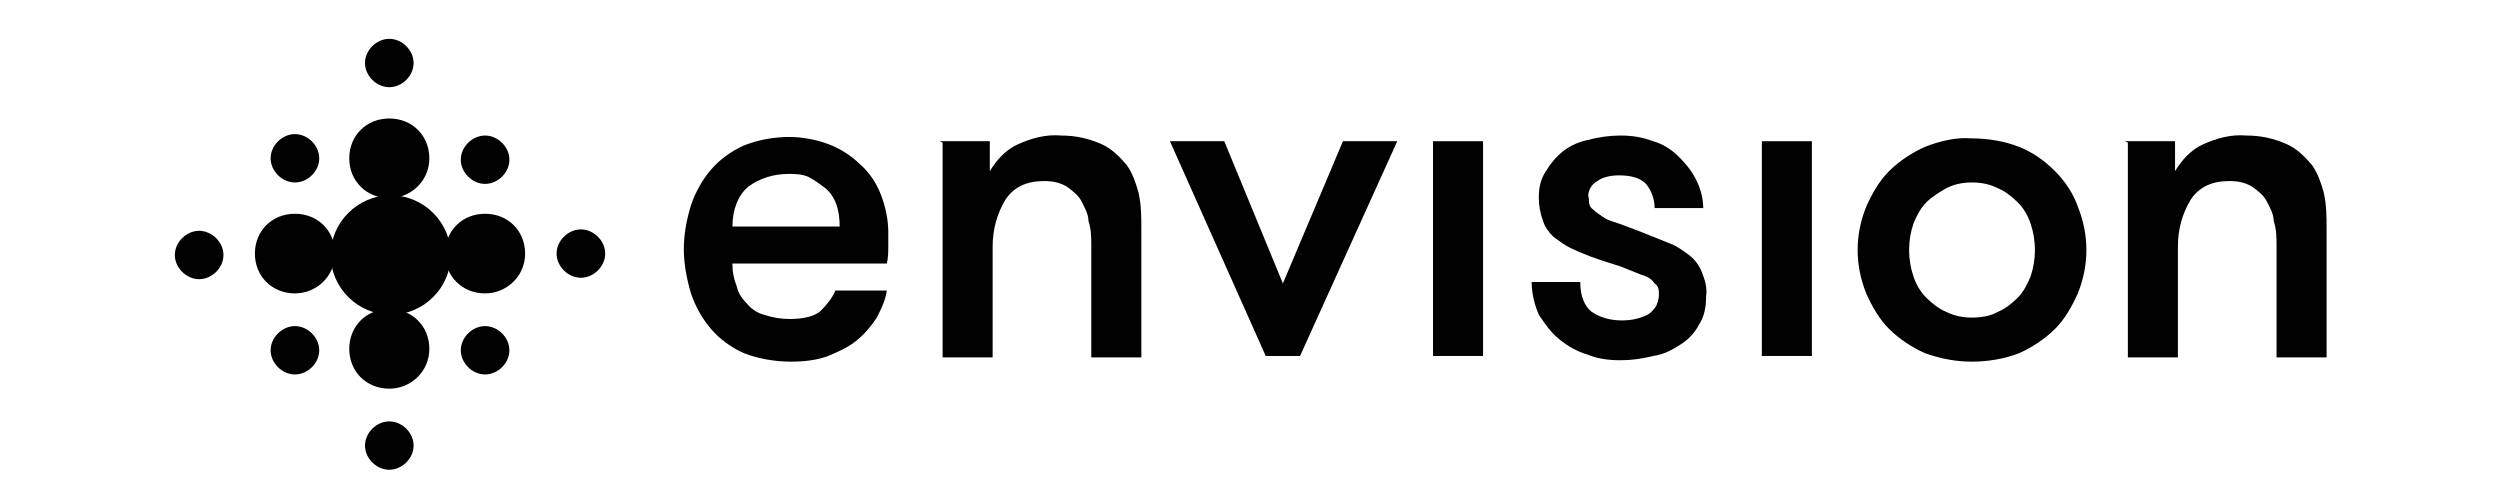<?xml version="1.0" encoding="UTF-8"?>
<svg xmlns="http://www.w3.org/2000/svg" xmlns:xlink="http://www.w3.org/1999/xlink" width="204px" height="41px" viewBox="0 0 204 41" version="1.1">
  <title>envision-logo-black-small</title>
  <g id="envision-logo-black-small" stroke="none" fill="none" transform="translate(0.5, 0.5)" fill-rule="evenodd" stroke-width="1">
    <g id="Layer_1" transform="translate(13.767, 2.669)" fill="#010101">
      <path d="M45.5,18.451 C45.5,19.032 45.617,19.612 45.85,20.192 C45.967,20.772 46.317,21.236 46.667,21.585 C47.017,22.049 47.6,22.397 48.067,22.513 C48.767,22.745 49.467,22.861 50.167,22.861 C51.333,22.861 52.267,22.629 52.733,22.165 C53.2,21.701 53.667,21.12 53.9,20.54 L58.1,20.54 C57.983,21.352 57.633,22.049 57.283,22.745 C56.817,23.441 56.35,24.021 55.65,24.602 C54.95,25.182 54.133,25.53 53.317,25.878 C52.383,26.226 51.333,26.342 50.283,26.342 C49,26.342 47.6,26.11 46.433,25.646 C45.383,25.182 44.45,24.486 43.75,23.673 C43.05,22.861 42.467,21.817 42.117,20.772 C41.767,19.612 41.533,18.335 41.533,17.175 C41.533,15.898 41.767,14.738 42.117,13.577 C42.467,12.533 43.05,11.489 43.75,10.676 C44.45,9.864 45.383,9.168 46.433,8.703 C47.6,8.239 48.883,8.007 50.167,8.007 C51.217,8.007 52.383,8.239 53.317,8.587 C54.25,8.936 55.183,9.516 55.883,10.212 C56.7,10.908 57.283,11.837 57.633,12.765 C57.983,13.693 58.217,14.738 58.217,15.782 L58.217,16.827 C58.217,17.291 58.217,17.871 58.1,18.335 L45.5,18.335 L45.5,18.451 Z M50.05,11.024 C48.883,11.024 47.717,11.372 46.783,12.069 C45.967,12.765 45.5,13.926 45.5,15.318 L54.25,15.318 C54.25,13.926 53.9,12.881 53.083,12.185 C52.617,11.837 52.15,11.489 51.683,11.256 C51.1,11.024 50.633,11.024 50.05,11.024 Z" id="Shape" fill-rule="nonzero"></path>
      <path d="M62.417,8.355 L66.5,8.355 L66.5,10.792 C67.083,9.864 67.783,9.052 68.833,8.587 C69.883,8.123 71.05,7.775 72.333,7.891 C73.5,7.891 74.55,8.123 75.6,8.587 C76.417,8.936 77.117,9.632 77.7,10.328 C78.167,11.024 78.4,11.721 78.633,12.533 C78.867,13.577 78.867,14.506 78.867,15.55 L78.867,25.994 L74.783,25.994 L74.783,16.943 C74.783,16.246 74.783,15.55 74.55,14.854 C74.55,14.274 74.2,13.693 73.967,13.229 C73.733,12.765 73.267,12.417 72.8,12.069 C72.217,11.721 71.633,11.605 70.933,11.605 C69.533,11.605 68.483,12.069 67.783,13.113 C67.083,14.274 66.733,15.55 66.733,16.943 L66.733,25.994 L62.65,25.994 L62.65,8.471 L62.417,8.355 Z" id="Path" fill-rule="nonzero"></path>
      <polygon id="Path" fill-rule="nonzero" points="85.633 8.355 90.417 19.96 95.317 8.355 99.75 8.355 91.817 25.878 89.017 25.878 81.2 8.355 85.633 8.355"></polygon>
      <polygon id="Path" fill-rule="nonzero" points="102.667 8.355 102.667 25.878 106.75 25.878 106.75 8.355"></polygon>
      <path d="M120.283,16.014 C120.867,16.246 121.45,16.479 122.033,16.711 C122.617,16.943 123.083,17.291 123.55,17.639 C124.017,17.987 124.367,18.451 124.6,19.032 C124.833,19.612 125.067,20.308 124.95,21.004 C124.95,21.817 124.833,22.629 124.367,23.325 C124.017,24.021 123.433,24.602 122.85,24.95 C122.15,25.414 121.45,25.762 120.633,25.878 C119.7,26.11 118.883,26.226 117.95,26.226 C117.017,26.226 116.083,26.11 115.267,25.762 C114.45,25.53 113.633,25.066 112.933,24.486 C112.233,23.905 111.767,23.209 111.3,22.513 C110.95,21.701 110.717,20.772 110.717,19.844 L114.683,19.844 C114.683,21.004 115.033,21.817 115.617,22.281 C116.317,22.745 117.133,22.977 118.067,22.977 C118.767,22.977 119.467,22.861 120.167,22.513 C120.4,22.397 120.633,22.165 120.867,21.817 C120.983,21.585 121.1,21.236 121.1,20.888 C121.1,20.54 121.1,20.192 120.75,19.96 C120.517,19.612 120.167,19.38 119.7,19.264 C119.117,19.032 118.533,18.799 117.95,18.567 C117.25,18.335 116.433,18.103 115.5,17.755 C114.917,17.523 114.333,17.291 113.867,17.059 C113.4,16.827 112.933,16.479 112.467,16.13 C112.117,15.782 111.767,15.318 111.65,14.854 C111.417,14.274 111.3,13.577 111.3,12.997 C111.3,12.185 111.417,11.489 111.883,10.792 C112.233,10.212 112.7,9.632 113.283,9.168 C113.867,8.703 114.683,8.355 115.383,8.239 C116.2,8.007 117.133,7.891 117.95,7.891 C118.883,7.891 119.7,8.007 120.633,8.355 C121.45,8.587 122.15,9.052 122.733,9.632 C123.317,10.212 123.783,10.792 124.133,11.489 C124.483,12.185 124.717,12.997 124.717,13.809 L120.75,13.809 C120.75,13.113 120.517,12.417 120.05,11.837 C119.583,11.372 118.883,11.14 117.833,11.14 C117.25,11.14 116.55,11.256 116.083,11.605 C115.85,11.721 115.617,11.953 115.5,12.185 C115.383,12.417 115.267,12.765 115.383,12.997 C115.383,13.345 115.383,13.693 115.733,13.926 C115.967,14.158 116.317,14.39 116.667,14.622 C117.017,14.854 117.6,14.97 118.183,15.202 C118.767,15.434 119.467,15.666 120.283,16.014 L120.283,16.014 Z" id="Path" fill-rule="nonzero"></path>
      <polygon id="Path" fill-rule="nonzero" points="129.5 8.355 129.5 25.878 133.583 25.878 133.583 8.355"></polygon>
      <path d="M146.65,26.342 C145.367,26.342 144.083,26.11 142.8,25.646 C141.75,25.182 140.7,24.486 139.883,23.673 C139.067,22.861 138.483,21.817 138.017,20.772 C137.083,18.451 137.083,16.014 138.017,13.693 C138.483,12.649 139.067,11.605 139.883,10.792 C140.7,9.98 141.75,9.284 142.8,8.819 C143.967,8.355 145.367,8.007 146.65,8.123 C147.933,8.123 149.333,8.355 150.5,8.819 C151.667,9.284 152.6,9.98 153.417,10.792 C154.233,11.605 154.933,12.649 155.283,13.693 C156.217,16.014 156.217,18.451 155.283,20.772 C154.817,21.817 154.233,22.861 153.417,23.673 C152.6,24.486 151.55,25.182 150.5,25.646 C149.333,26.11 147.933,26.342 146.65,26.342 L146.65,26.342 Z M146.65,22.745 C147.35,22.745 148.167,22.629 148.75,22.281 C149.333,22.049 149.917,21.585 150.383,21.12 C150.85,20.656 151.2,19.96 151.433,19.38 C151.9,17.987 151.9,16.479 151.433,15.086 C151.2,14.39 150.85,13.809 150.383,13.345 C149.917,12.881 149.333,12.417 148.75,12.185 C148.05,11.837 147.35,11.721 146.65,11.721 C145.95,11.721 145.25,11.837 144.55,12.185 C143.967,12.533 143.383,12.881 142.917,13.345 C142.45,13.809 142.1,14.506 141.867,15.086 C141.4,16.479 141.4,17.987 141.867,19.38 C142.1,20.076 142.45,20.656 142.917,21.12 C143.383,21.585 143.967,22.049 144.55,22.281 C145.25,22.629 145.95,22.745 146.65,22.745 L146.65,22.745 Z" id="Shape" fill-rule="nonzero"></path>
      <path d="M159.133,8.355 L163.217,8.355 L163.217,10.792 C163.8,9.864 164.5,9.052 165.55,8.587 C166.6,8.123 167.767,7.775 169.05,7.891 C170.217,7.891 171.267,8.123 172.317,8.587 C173.133,8.936 173.833,9.632 174.417,10.328 C174.883,11.024 175.117,11.721 175.35,12.533 C175.583,13.577 175.583,14.506 175.583,15.55 L175.583,25.994 L171.5,25.994 L171.5,16.943 C171.5,16.246 171.5,15.55 171.267,14.854 C171.267,14.274 170.917,13.693 170.683,13.229 C170.45,12.765 169.983,12.417 169.517,12.069 C168.933,11.721 168.35,11.605 167.65,11.605 C166.25,11.605 165.2,12.069 164.5,13.113 C163.8,14.274 163.45,15.55 163.45,16.943 L163.45,25.994 L159.367,25.994 L159.367,8.471 L159.133,8.355 Z" id="Path" fill-rule="nonzero"></path>
      <path d="M17.617,22.513 C20.3,22.513 22.517,20.308 22.517,17.639 C22.517,14.97 20.3,12.765 17.617,12.765 C14.933,12.765 12.717,14.97 12.717,17.639 C12.717,20.308 14.933,22.513 17.617,22.513 Z" id="Path" fill-rule="nonzero"></path>
      <path d="M33.133,19.496 C34.183,19.496 35.117,18.567 35.117,17.523 C35.117,16.479 34.183,15.55 33.133,15.55 C32.083,15.55 31.15,16.479 31.15,17.523 C31.15,18.567 32.083,19.496 33.133,19.496 Z" id="Path" fill-rule="nonzero"></path>
      <path d="M25.317,11.837 C26.367,11.837 27.3,10.908 27.3,9.864 C27.3,8.819 26.367,7.891 25.317,7.891 C24.267,7.891 23.333,8.819 23.333,9.864 C23.333,10.908 24.267,11.837 25.317,11.837 Z" id="Path" fill-rule="nonzero"></path>
      <path d="M17.5,3.946 C18.55,3.946 19.483,3.017 19.483,1.973 C19.483,0.928 18.55,0 17.5,0 C16.45,0 15.517,0.928 15.517,1.973 C15.517,3.017 16.45,3.946 17.5,3.946 Z" id="Path" fill-rule="nonzero"></path>
      <path d="M17.5,35.162 C18.55,35.162 19.483,34.234 19.483,33.189 C19.483,32.145 18.55,31.216 17.5,31.216 C16.45,31.216 15.517,32.145 15.517,33.189 C15.517,34.234 16.45,35.162 17.5,35.162 Z" id="Path" fill-rule="nonzero"></path>
      <path d="M1.983,19.612 C3.033,19.612 3.967,18.683 3.967,17.639 C3.967,16.595 3.033,15.666 1.983,15.666 C0.933,15.666 0,16.595 0,17.639 C0,18.683 0.933,19.612 1.983,19.612 Z" id="Path" fill-rule="nonzero"></path>
      <path d="M9.8,11.721 C10.85,11.721 11.783,10.792 11.783,9.748 C11.783,8.703 10.85,7.775 9.8,7.775 C8.75,7.775 7.817,8.703 7.817,9.748 C7.817,10.792 8.75,11.721 9.8,11.721 Z" id="Path" fill-rule="nonzero"></path>
      <path d="M25.317,27.387 C26.367,27.387 27.3,26.458 27.3,25.414 C27.3,24.37 26.367,23.441 25.317,23.441 C24.267,23.441 23.333,24.37 23.333,25.414 C23.333,26.458 24.267,27.387 25.317,27.387 Z" id="Path" fill-rule="nonzero"></path>
      <path d="M9.8,27.387 C10.85,27.387 11.783,26.458 11.783,25.414 C11.783,24.37 10.85,23.441 9.8,23.441 C8.75,23.441 7.817,24.37 7.817,25.414 C7.817,26.458 8.75,27.387 9.8,27.387 Z" id="Path" fill-rule="nonzero"></path>
      <path d="M17.5,12.997 C19.25,12.997 20.767,11.605 20.767,9.748 C20.767,7.891 19.367,6.499 17.5,6.499 C15.633,6.499 14.233,7.891 14.233,9.748 C14.233,11.605 15.633,12.997 17.5,12.997 Z" id="Path" fill-rule="nonzero"></path>
      <path d="M17.5,28.547 C19.25,28.547 20.767,27.155 20.767,25.298 C20.767,23.441 19.367,22.049 17.5,22.049 C15.633,22.049 14.233,23.441 14.233,25.298 C14.233,27.155 15.633,28.547 17.5,28.547 Z" id="Path" fill-rule="nonzero"></path>
      <path d="M25.317,20.772 C27.067,20.772 28.583,19.38 28.583,17.523 C28.583,15.666 27.183,14.274 25.317,14.274 C23.45,14.274 22.05,15.666 22.05,17.523 C22.05,19.38 23.45,20.772 25.317,20.772 Z" id="Path" fill-rule="nonzero"></path>
      <path d="M9.8,20.772 C11.55,20.772 13.067,19.38 13.067,17.523 C13.067,15.666 11.667,14.274 9.8,14.274 C7.933,14.274 6.533,15.666 6.533,17.523 C6.533,19.38 7.933,20.772 9.8,20.772 Z" id="Path" fill-rule="nonzero"></path>
    </g>
  </g>
</svg>
